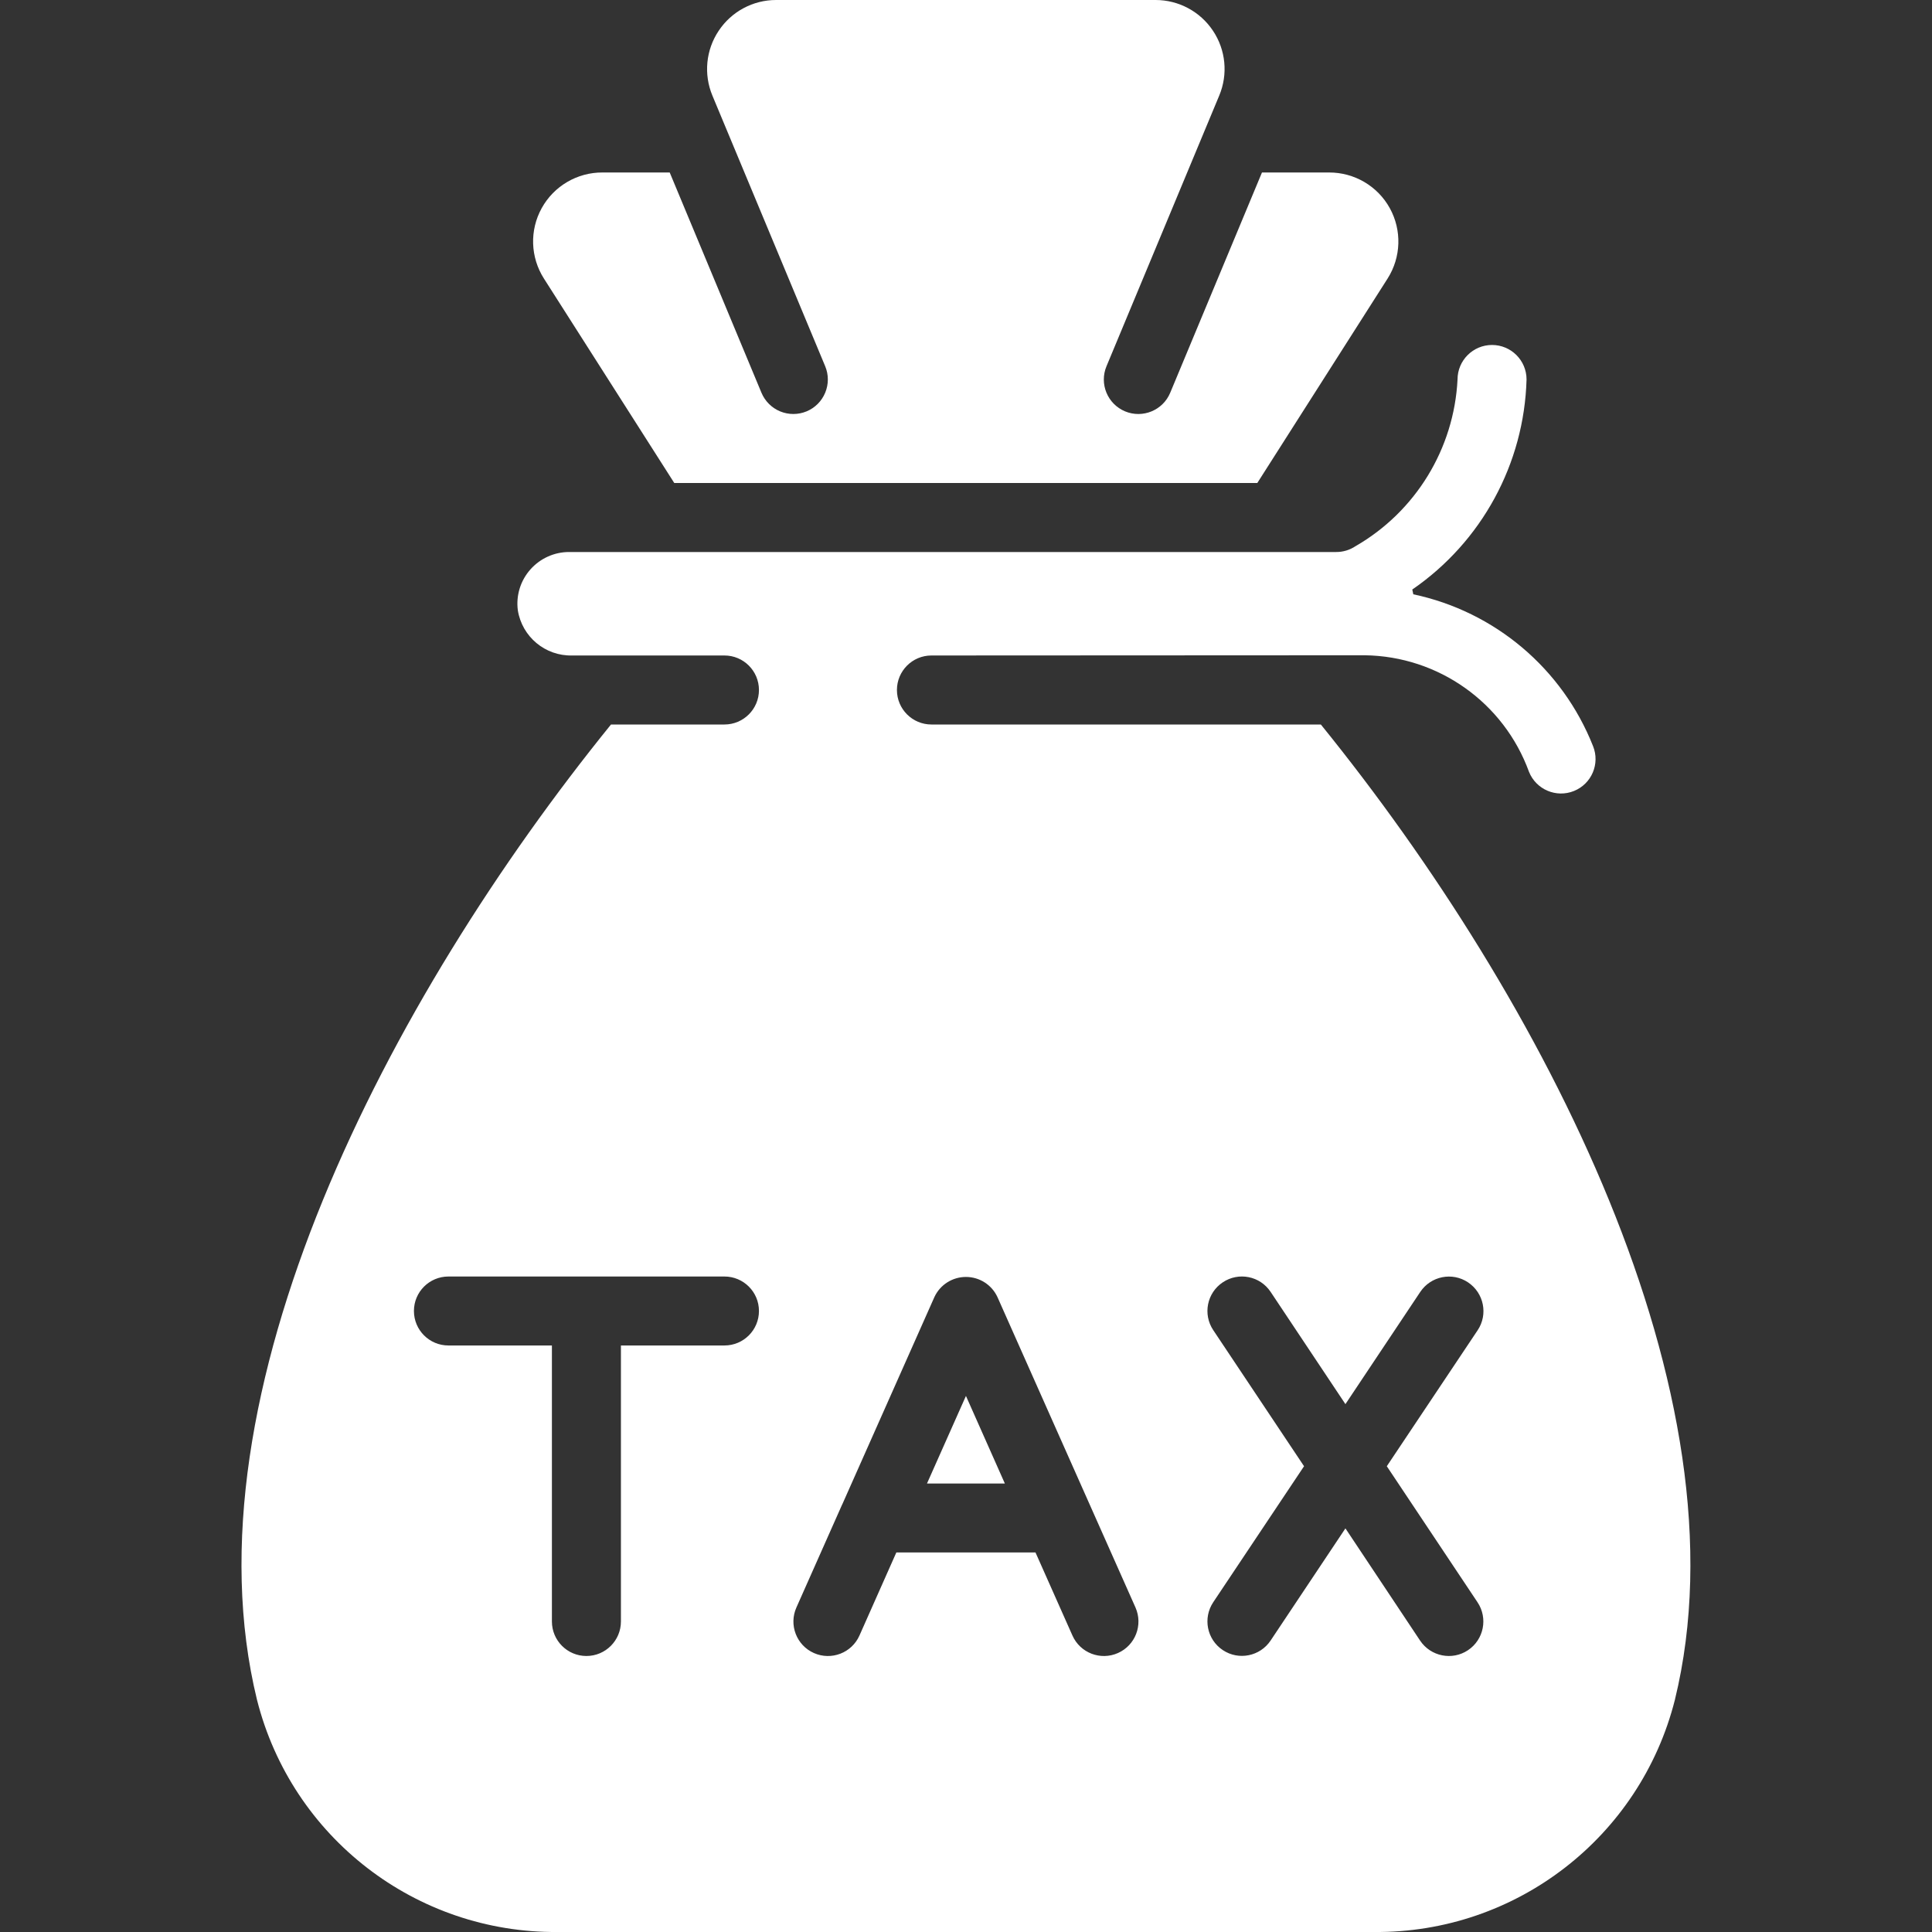 <svg xmlns="http://www.w3.org/2000/svg" width="36" height="36" viewBox="0 0 36 36" fill="none"><rect x="0" y="0" width="36" height="36" fill="#333333" stroke="none"/><g clip-path="url(#clip0_1549_35644)"><path d="M17.999 26.011L17.273 27.643H18.724L17.999 26.011Z" fill="white"></path><path d="M13.499 13.5H11.385C7.251 18.603 3.399 25.98 4.789 31.675C5.437 34.237 7.752 36.023 10.394 36H25.604C28.246 36.023 30.561 34.236 31.209 31.674C32.599 25.98 28.747 18.603 24.612 13.5H17.356C17.001 13.5 16.713 13.212 16.713 12.857C16.713 12.502 17.001 12.214 17.356 12.214C17.356 12.214 23.24 12.21 25.429 12.21C26.802 12.227 28.022 13.092 28.491 14.383C28.624 14.712 28.998 14.872 29.328 14.739C29.657 14.607 29.817 14.232 29.684 13.903C29.113 12.458 27.855 11.396 26.335 11.074L26.316 10.985C27.61 10.095 28.401 8.641 28.445 7.071C28.445 6.716 28.157 6.428 27.802 6.428C27.447 6.428 27.159 6.716 27.159 7.071C27.094 8.363 26.377 9.533 25.257 10.178C25.15 10.249 25.025 10.287 24.896 10.286H10.606C10.329 10.285 10.065 10.405 9.882 10.612C9.698 10.82 9.613 11.097 9.649 11.372C9.728 11.866 10.16 12.226 10.66 12.214H13.499C13.854 12.214 14.142 12.502 14.142 12.857C14.142 13.212 13.854 13.5 13.499 13.5ZM22.607 24.785C22.41 24.49 22.489 24.091 22.785 23.894C23.08 23.697 23.479 23.776 23.676 24.072L25.07 26.164L26.464 24.074C26.661 23.778 27.06 23.698 27.355 23.895C27.651 24.093 27.731 24.492 27.534 24.787L25.841 27.321L27.532 29.857C27.729 30.153 27.649 30.552 27.354 30.749C27.059 30.946 26.66 30.866 26.462 30.571L25.07 28.479L23.676 30.569C23.479 30.864 23.08 30.944 22.785 30.747C22.489 30.55 22.41 30.151 22.607 29.855L24.299 27.321L22.607 24.785ZM14.84 29.953L15.688 28.044L15.697 28.026L17.411 24.169C17.517 23.94 17.747 23.794 17.999 23.794C18.251 23.794 18.48 23.94 18.586 24.169L20.301 28.026L20.309 28.044L21.158 29.953C21.302 30.278 21.156 30.658 20.831 30.802C20.507 30.946 20.127 30.8 19.983 30.475L19.295 28.928H16.702L16.015 30.475C15.871 30.8 15.491 30.946 15.166 30.802C14.842 30.658 14.695 30.278 14.84 29.953ZM13.499 25.071H11.57V30.214C11.57 30.569 11.282 30.857 10.927 30.857C10.572 30.857 10.284 30.569 10.284 30.214V25.071H8.356C8.001 25.071 7.713 24.784 7.713 24.428C7.713 24.073 8.001 23.786 8.356 23.786H13.499C13.854 23.786 14.142 24.073 14.142 24.428C14.142 24.784 13.854 25.071 13.499 25.071Z" fill="white"></path><path d="M15.03 7.665C14.873 7.73 14.696 7.731 14.538 7.666C14.38 7.601 14.255 7.476 14.189 7.319L12.479 3.214H11.228C10.757 3.211 10.322 3.466 10.094 3.878C9.866 4.29 9.882 4.793 10.135 5.19L12.564 9H23.428L25.856 5.19C26.108 4.793 26.124 4.291 25.897 3.879C25.67 3.467 25.236 3.213 24.766 3.214H23.515L21.805 7.319C21.668 7.647 21.291 7.801 20.964 7.665C20.636 7.528 20.481 7.152 20.618 6.824L22.719 1.78C22.885 1.383 22.841 0.93 22.602 0.573C22.364 0.215 21.962 5.37236e-05 21.533 0H14.461C14.031 5.37236e-05 13.63 0.215 13.392 0.573C13.153 0.93 13.109 1.383 13.274 1.78L15.376 6.824C15.442 6.981 15.442 7.158 15.377 7.316C15.312 7.474 15.188 7.599 15.03 7.665Z" fill="white"></path></g><defs><clipPath id="clip0_1549_35644"><rect width="36" height="36" fill="white"></rect></clipPath></defs></svg>